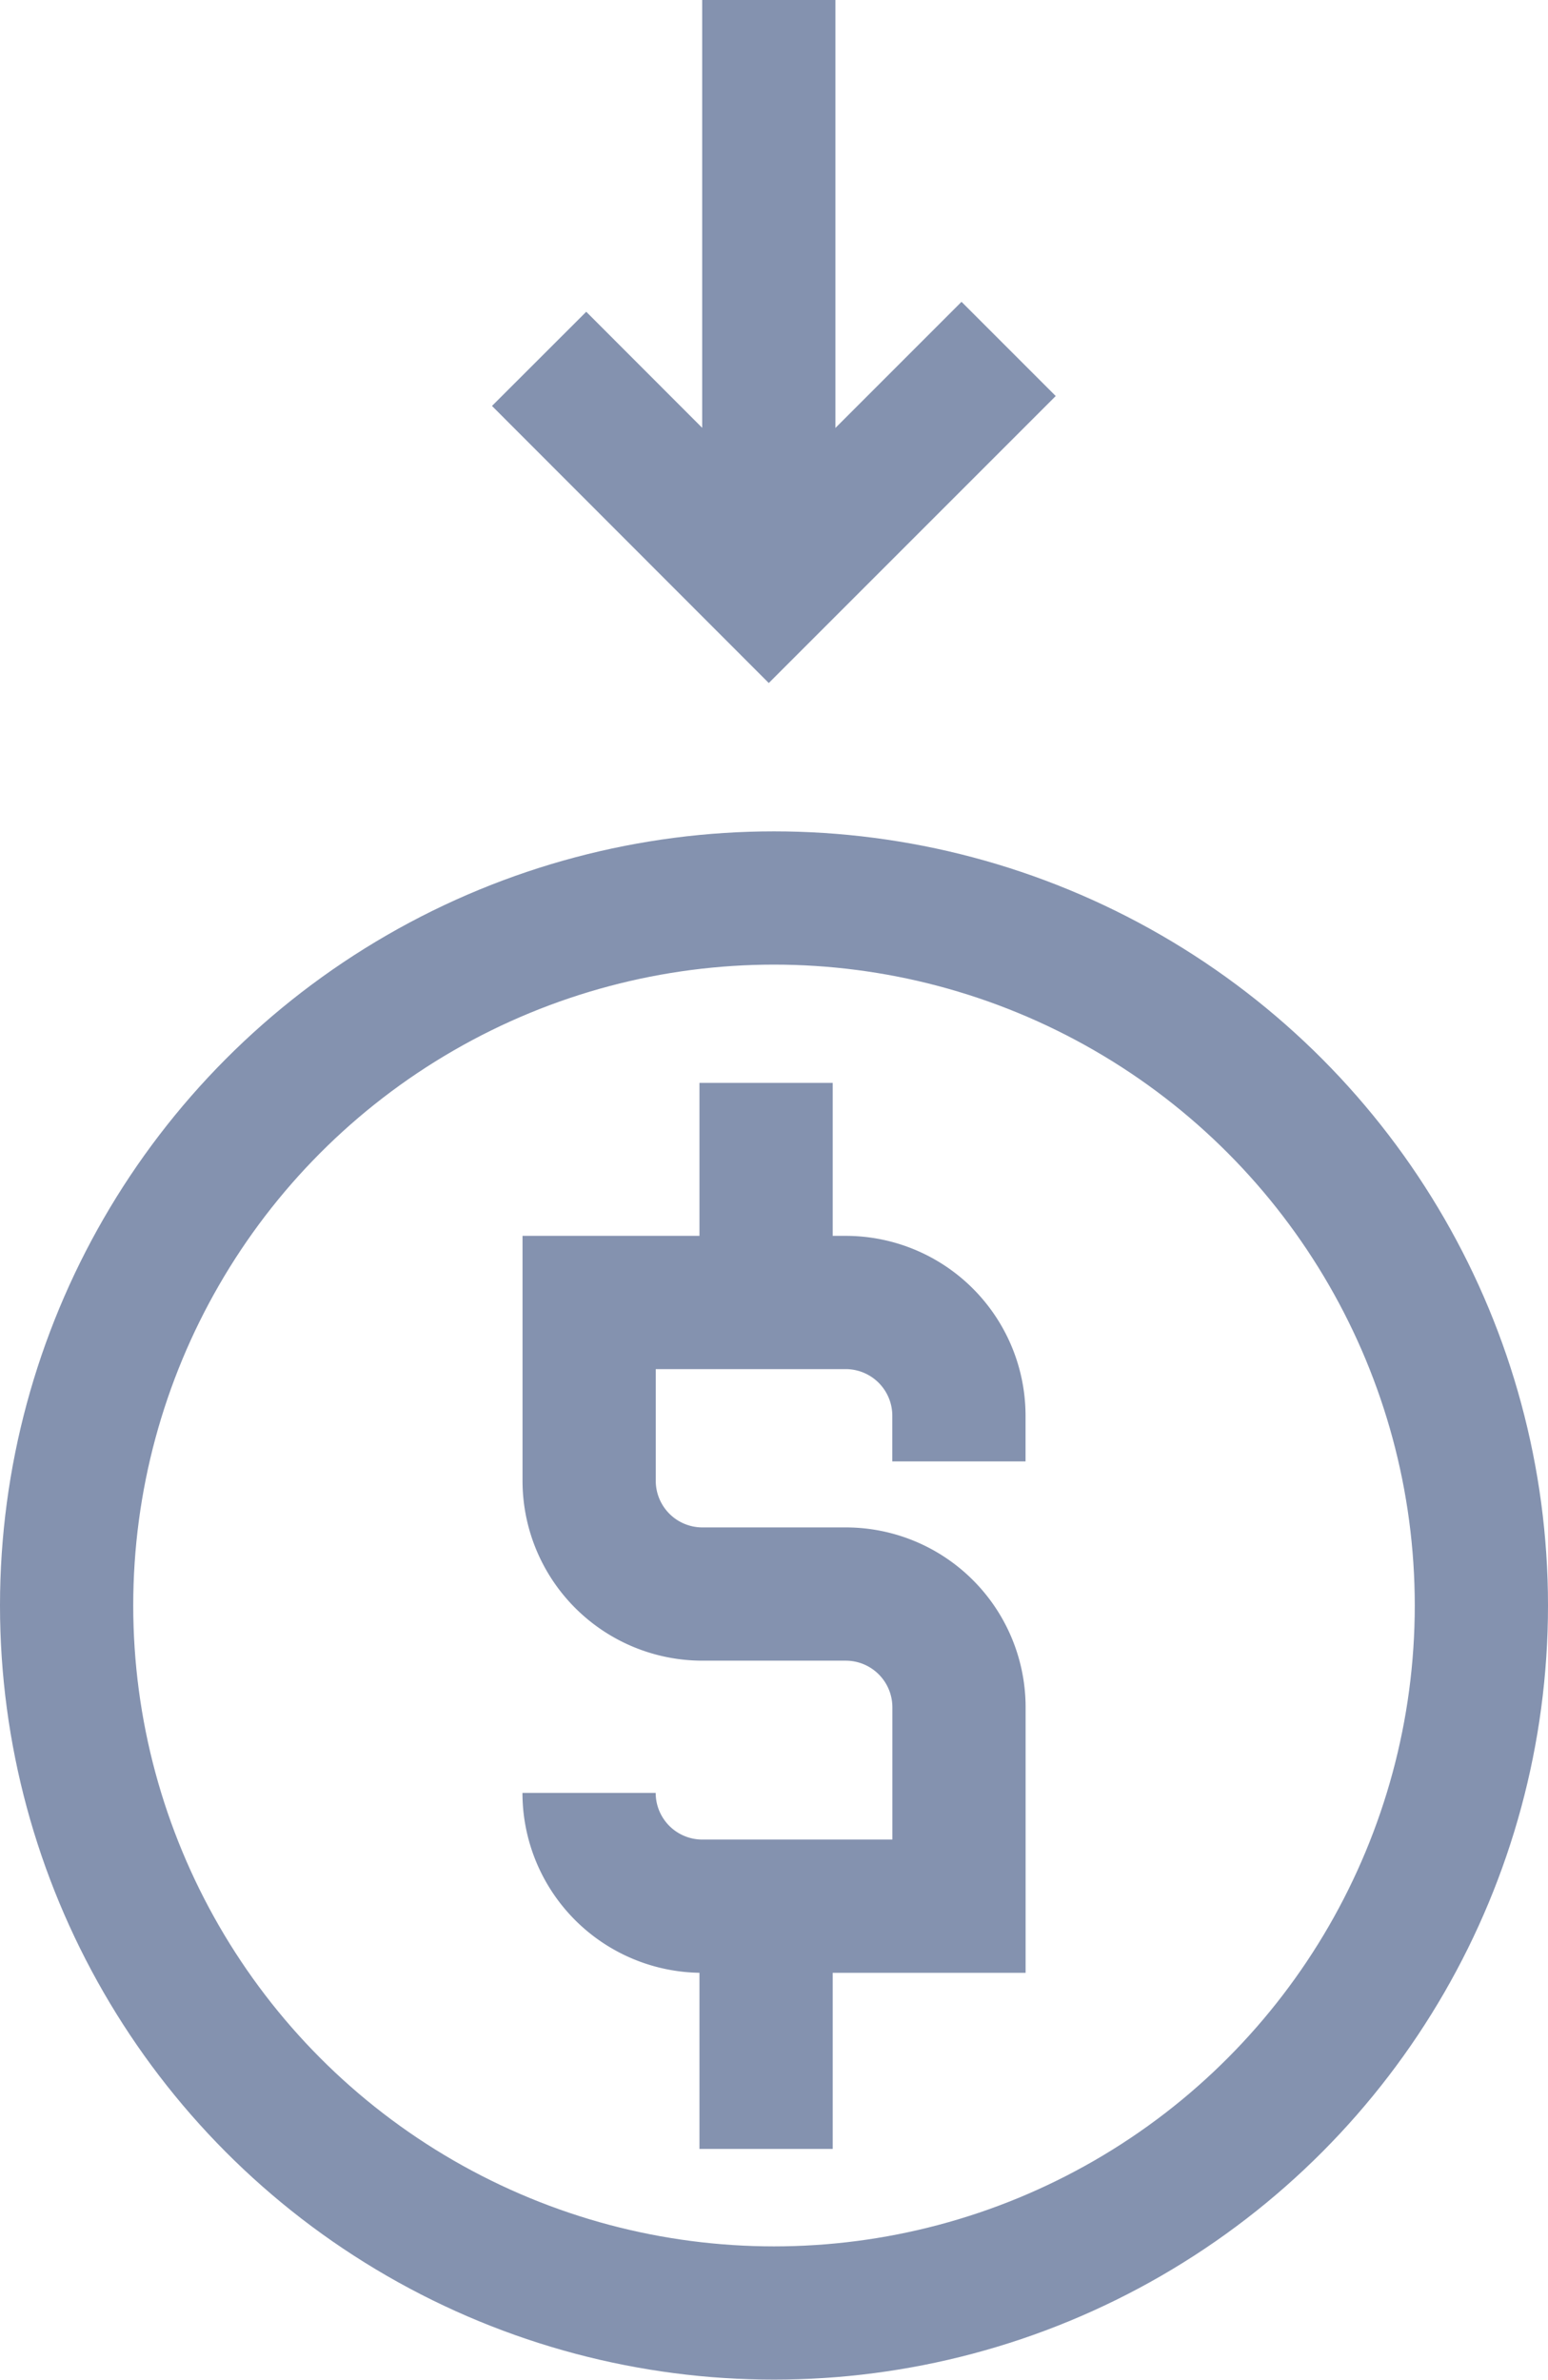 <?xml version="1.0" encoding="UTF-8"?> <svg xmlns="http://www.w3.org/2000/svg" width="23.238" height="35.717" viewBox="0 0 23.238 35.717"><g id="Group_63" data-name="Group 63" transform="translate(0.072)"><g id="Group_64" data-name="Group 64" transform="translate(0.928 0)"><path id="Path_80" data-name="Path 80" d="M17.613,28.709v-.685a1.7,1.7,0,0,0-1.7-1.7H12.062V29a1.7,1.7,0,0,0,1.7,1.7h2.152a1.7,1.7,0,0,1,1.7,1.7v2.985H13.761a1.7,1.7,0,0,1-1.7-1.7" transform="translate(-4.218 -6.775)" fill="none" stroke="#8492af" stroke-miterlimit="10" stroke-width="2"></path><line id="Line_11" data-name="Line 11" y1="3" transform="translate(10.5 16.253)" fill="none" stroke="#8492af" stroke-miterlimit="10" stroke-width="2"></line><line id="Line_12" data-name="Line 12" y1="4" transform="translate(10.5 28.253)" fill="none" stroke="#8492af" stroke-miterlimit="10" stroke-width="2"></line><circle id="Ellipse_4" data-name="Ellipse 4" cx="10.619" cy="10.619" r="10.619" transform="translate(0 13.478)" fill="none" stroke="#8492af" stroke-miterlimit="10" stroke-width="2"></circle><path id="Path_81" data-name="Path 81" d="M11.052,7.2,14.5,10.651l3.6-3.6" transform="translate(-3.959 -1.814)" fill="none" stroke="#8492af" stroke-miterlimit="10" stroke-width="2"></path><line id="Line_13" data-name="Line 13" y1="8.837" transform="translate(10.541)" fill="none" stroke="#8492af" stroke-miterlimit="10" stroke-width="2"></line></g></g></svg> 